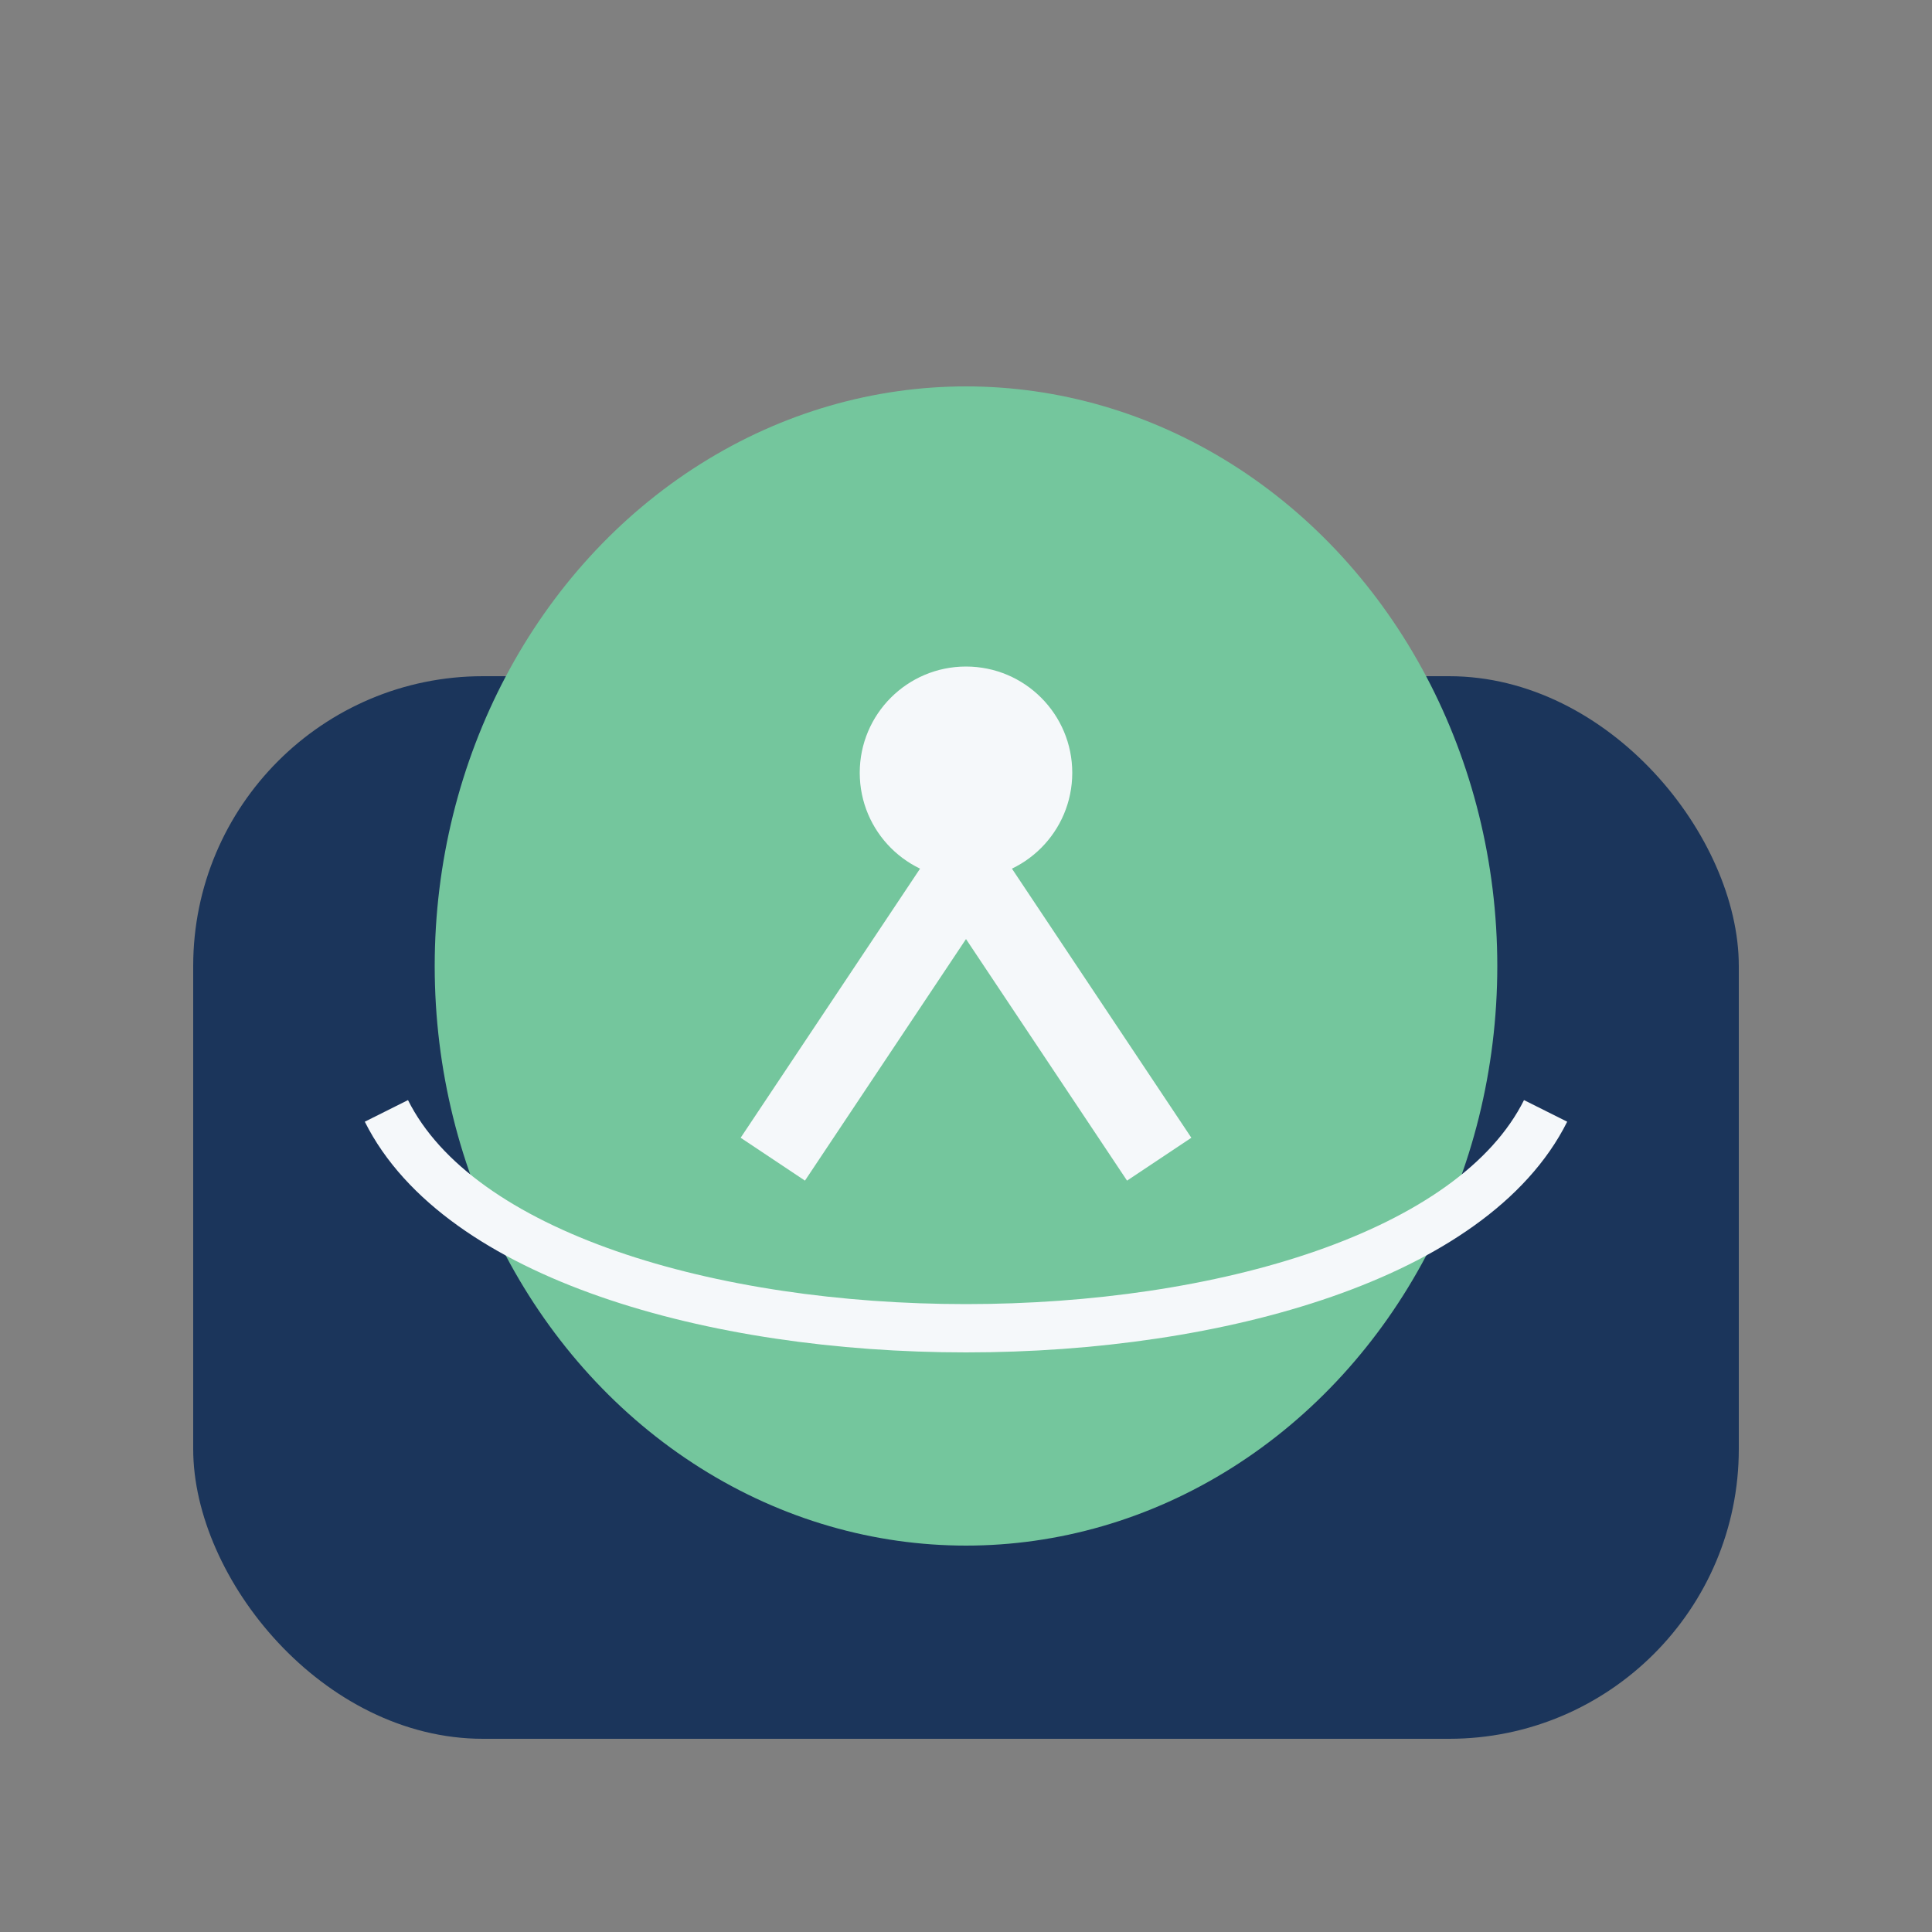 <?xml version="1.0" encoding="UTF-8"?>
<svg xmlns="http://www.w3.org/2000/svg" width="40" height="40" viewBox="0 0 40 40"><rect x="0" y="0" width="40" height="40" fill="#808080" stroke="none"/><rect x="4" y="14" width="32" height="22" rx="6" fill="#1B355B"/><ellipse cx="20" cy="20" rx="11" ry="12" fill="#74C69D"/><path d="M16 24l4-6 4 6" stroke="#F5F8FA" stroke-width="1.6" fill="none"/><circle cx="20" cy="16" r="2.2" fill="#F5F8FA"/><path d="M8 23c3 6 21 6 24 0" stroke="#F5F8FA" stroke-width="1" fill="none"/></svg>